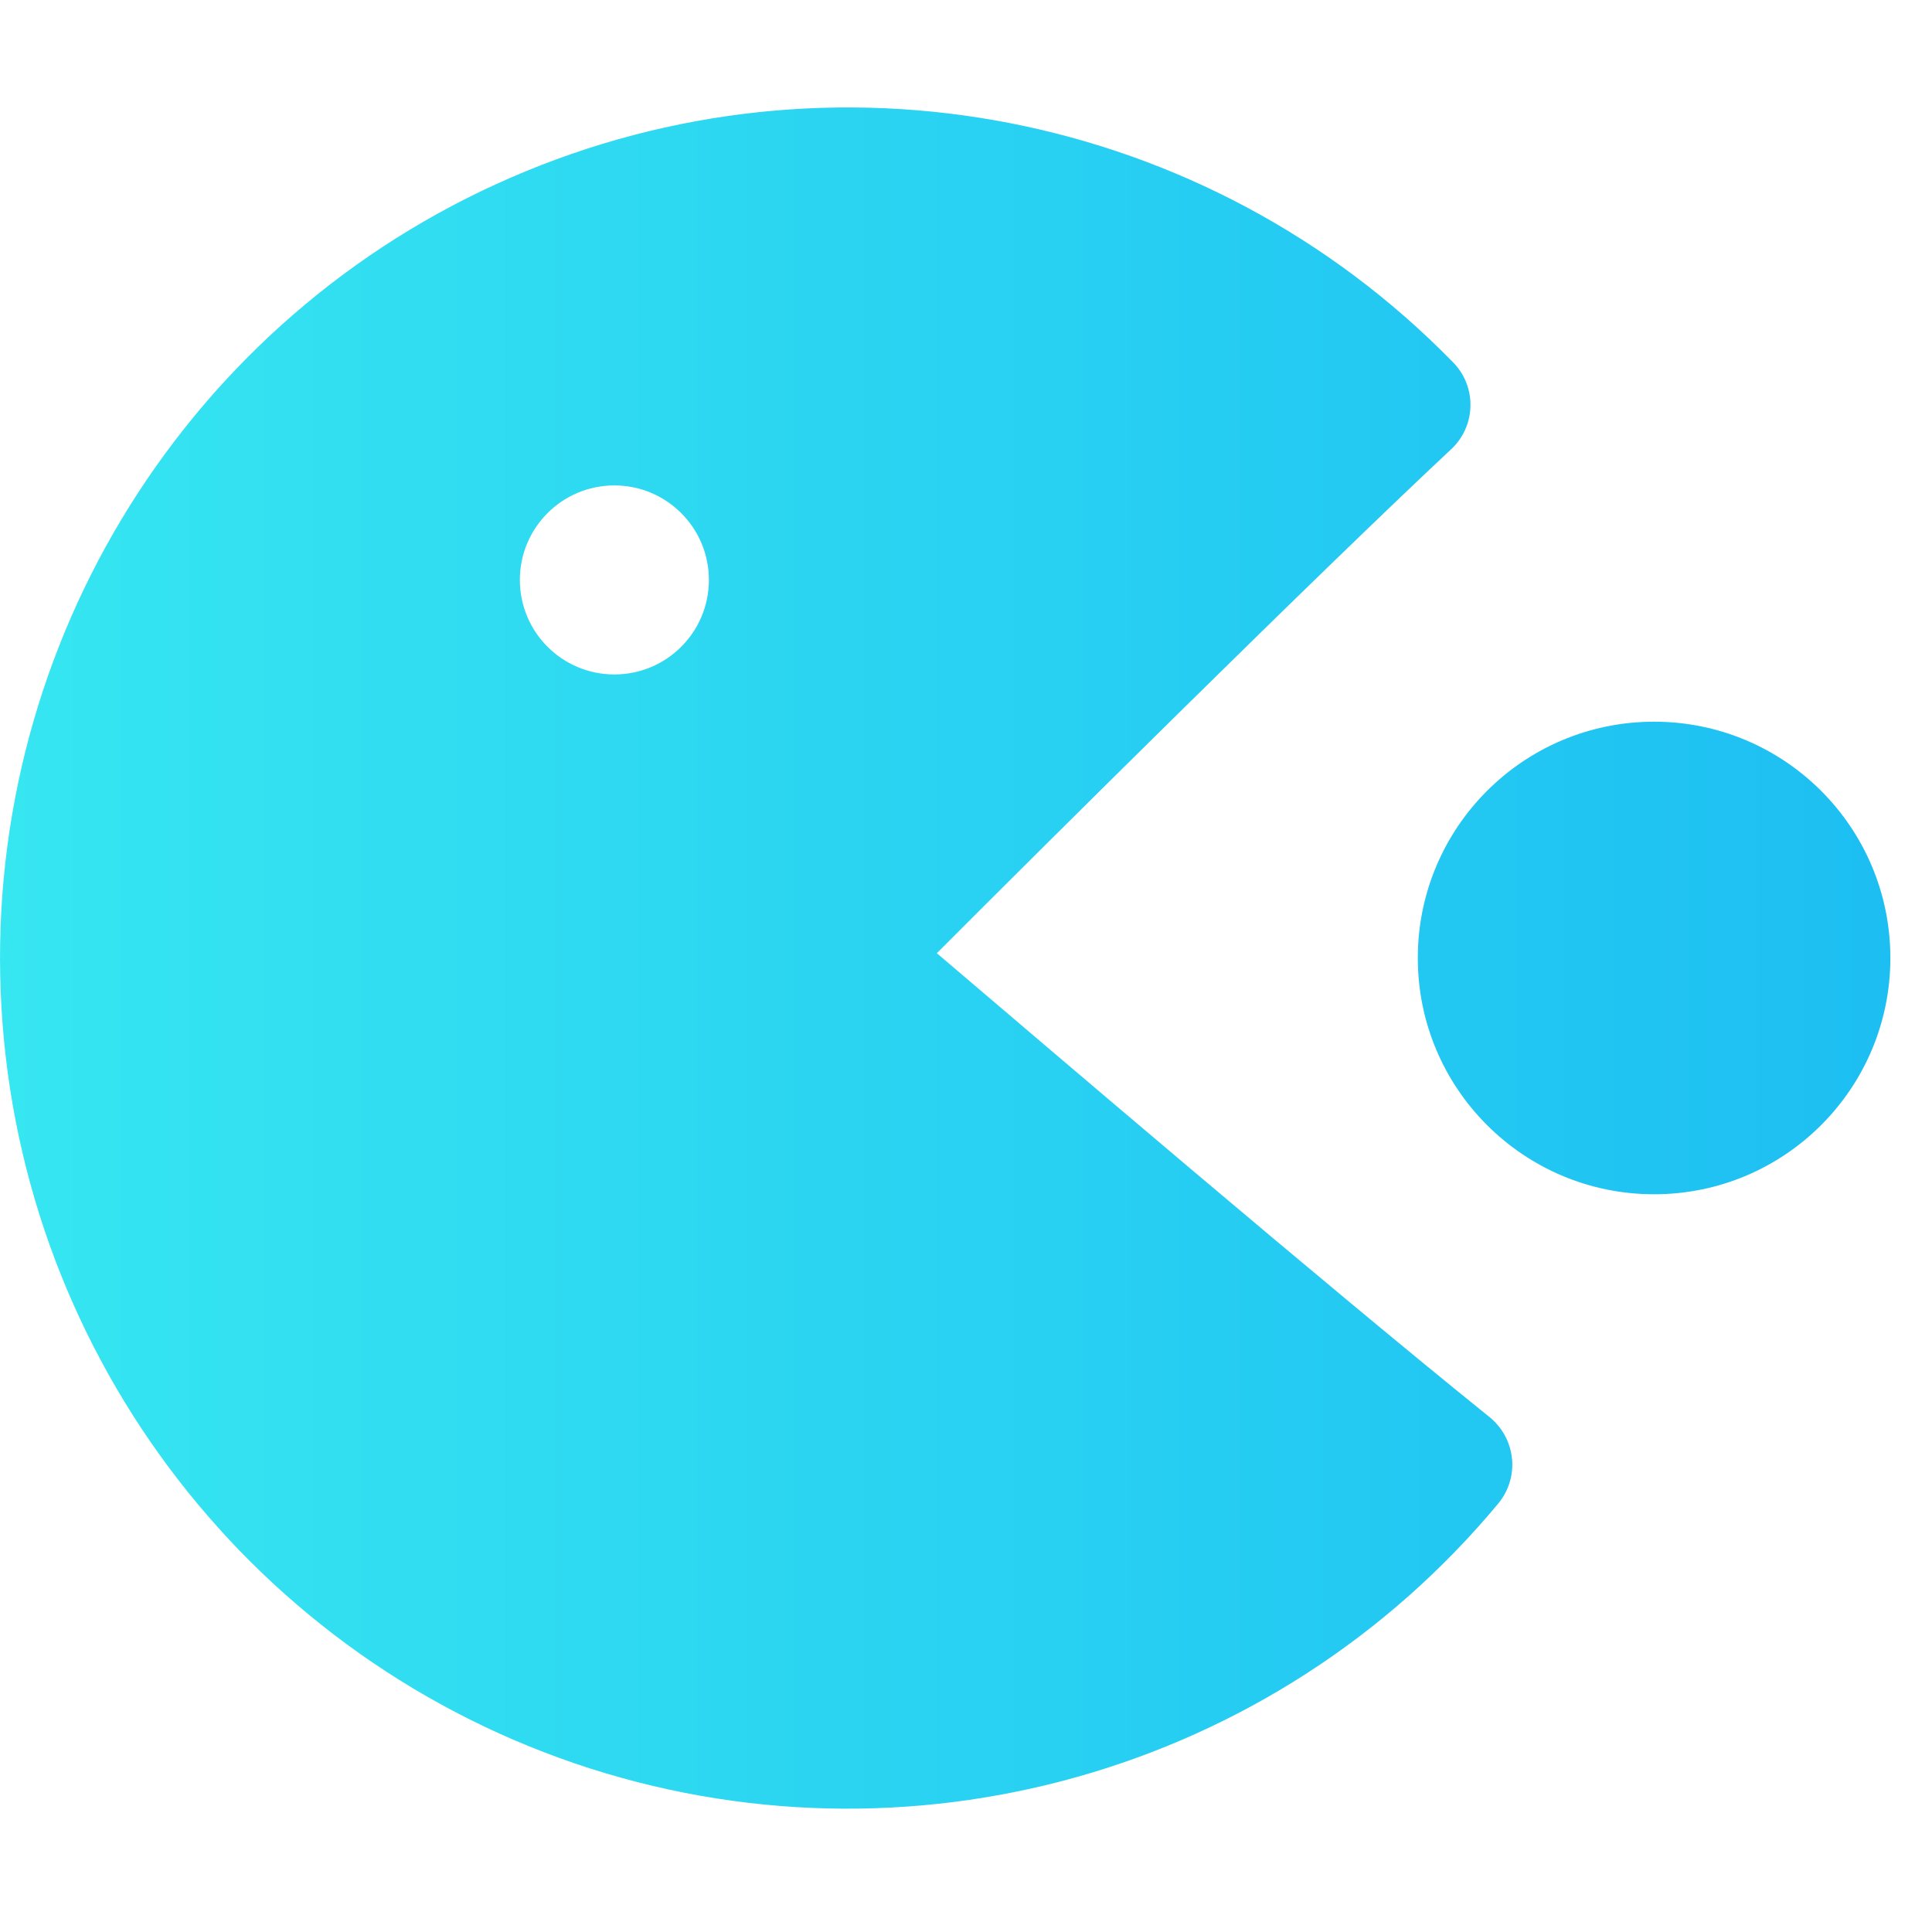 <svg height="40" viewBox="0 0 40 40" width="40" xmlns="http://www.w3.org/2000/svg" xmlns:xlink="http://www.w3.org/1999/xlink"><linearGradient id="a" x1="0%" x2="100%" y1="50%" y2="50%"><stop offset="0" stop-color="#36e6f1"/><stop offset="1" stop-color="#1dbff2"/></linearGradient><g fill="none" fill-rule="evenodd"><path d="m.5.5h39v39h-39z" fill="#d8d8d8" opacity="0" stroke="#979797"/><path d="m39.138 17.612c0 2.702-2.19 4.892-4.892 4.892-2.702 0-4.892-2.19-4.892-4.892v0c0-2.702 2.19-4.892 4.892-4.892 2.702 0 4.892 2.19 4.892 4.892zm-7.833 10.367v0c.032.336-.071.671-.288.931-4.643 5.581-12.247 7.719-19.118 5.377-6.87-2.349-11.593-8.69-11.884-15.963-.293-7.275 3.904-13.978 10.561-16.869l-0.0 0c6.658-2.895 14.412-1.38 19.491 3.807v0c.496.485.504 1.281.019 1.777-.006.006-.012.013-.019.019-2.737 2.556-8.415 8.192-10.671 10.455 2.345 1.998 8.075 6.892 11.448 9.608.263.217.428.524.46.86zm-16.628-18.194v0c0-1.081-.876-1.957-1.957-1.957s-1.957.876-1.957 1.957v-0c0 1.081.876 1.957 1.957 1.957 1.081 0 1.957-.876 1.957-1.957z" fill="url(#a)" fill-rule="nonzero" transform="translate(0 2.222)"/></g></svg>